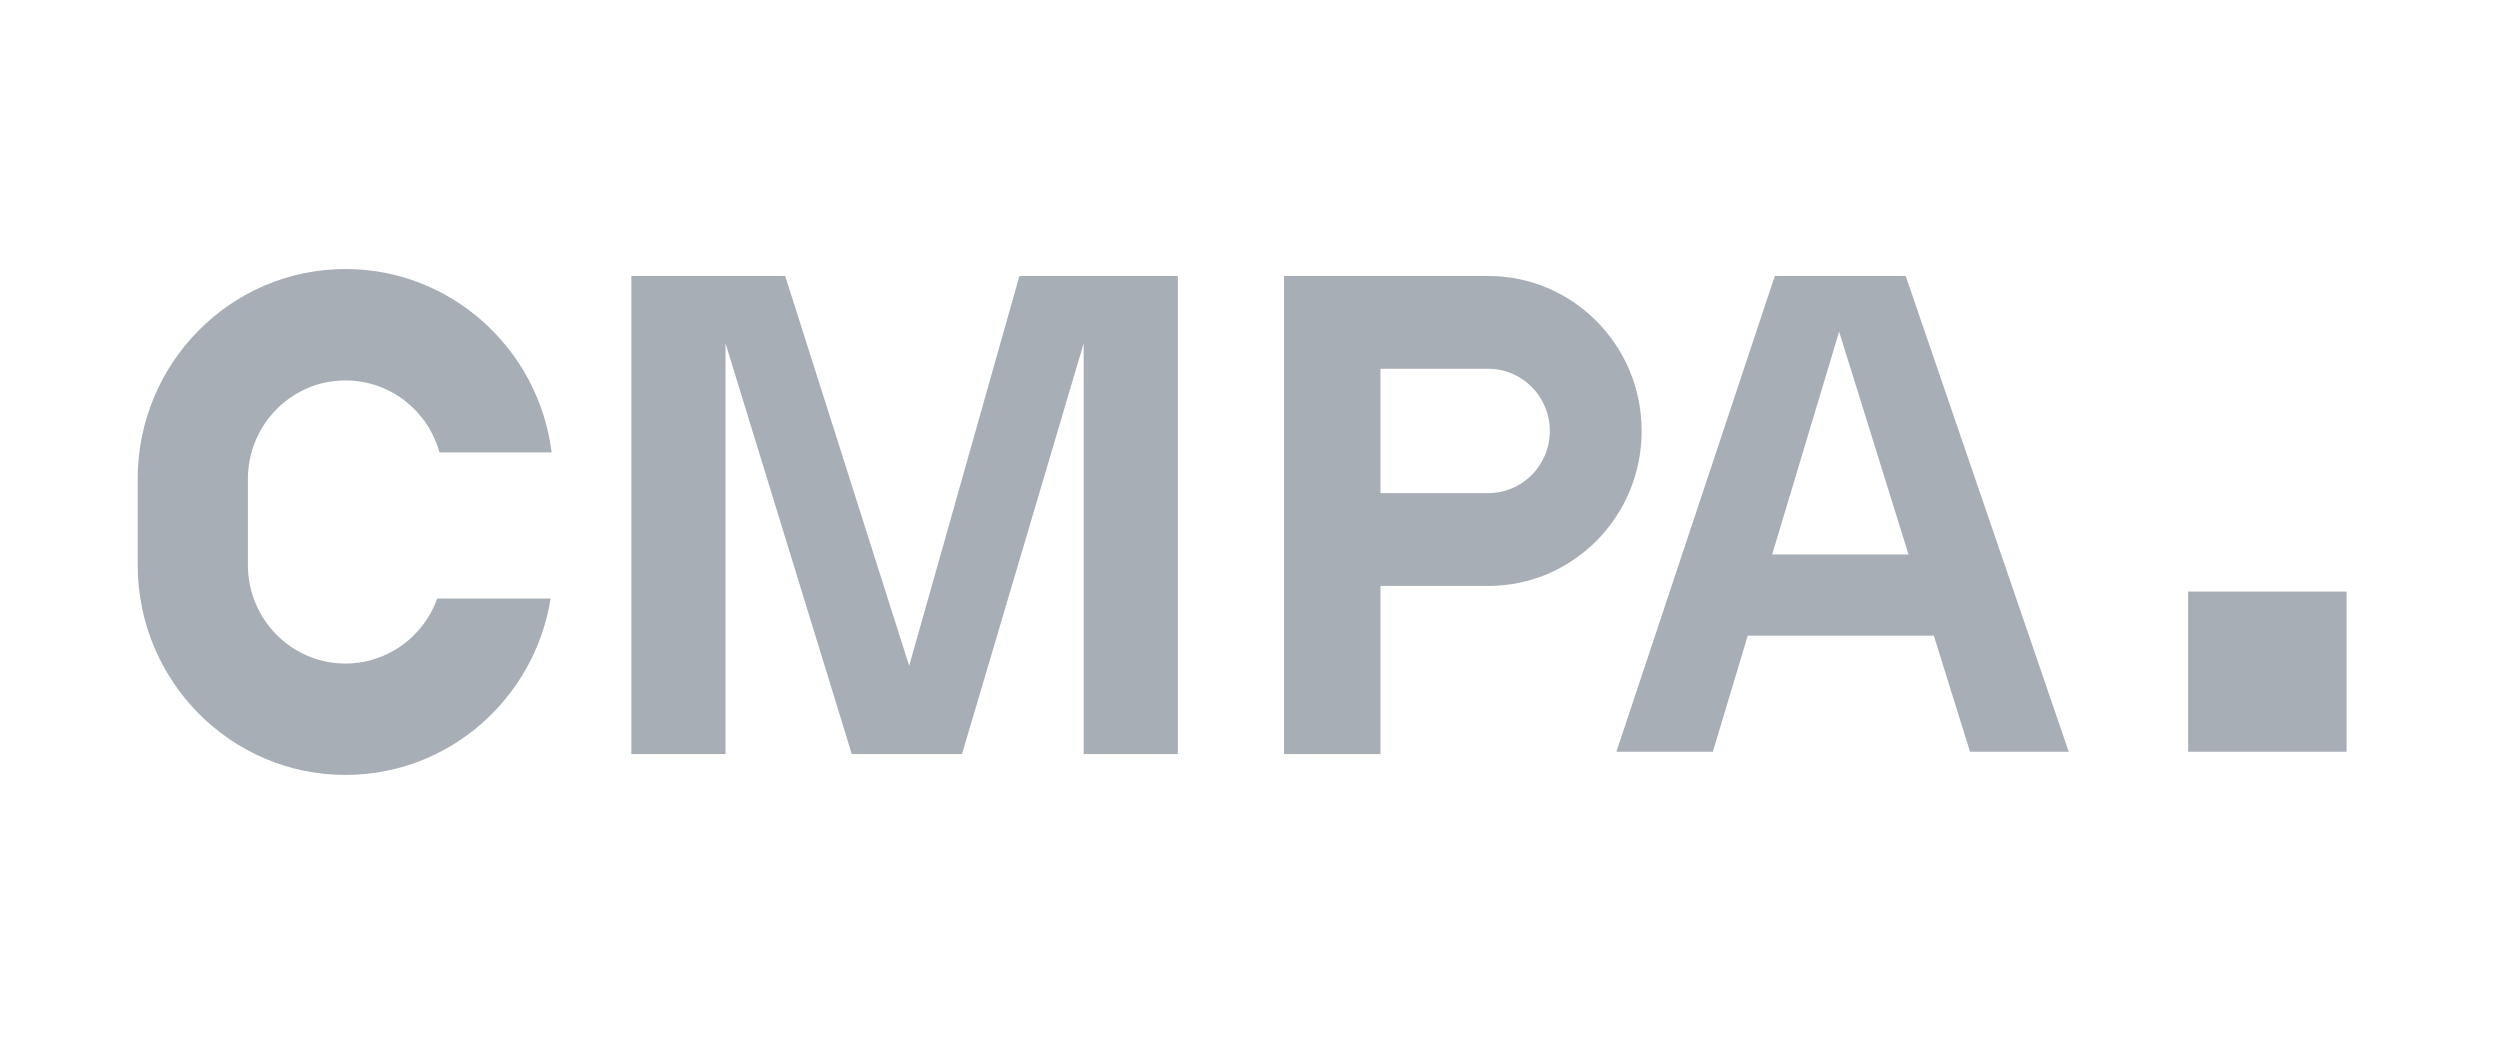 <svg width="101" height="43" viewBox="0 0 101 43" fill="none" xmlns="http://www.w3.org/2000/svg">
<path d="M10.015 19.354V22.822C10.015 25.023 11.78 26.807 13.958 26.807C15.662 26.807 17.114 25.713 17.665 24.182H22.245C21.602 28.222 18.136 31.307 13.958 31.307C9.321 31.307 5.562 27.508 5.562 22.822V19.354C5.562 14.668 9.321 10.869 13.958 10.869C18.233 10.869 21.762 14.099 22.286 18.276H17.754C17.289 16.599 15.766 15.369 13.958 15.369C11.78 15.369 10.015 17.153 10.015 19.354Z" fill="#A7AEB6"/>
<path d="M25.507 30.463H29.31V13.869L34.412 30.463H38.865L43.781 13.869V30.463H47.585V11.15H41.184L36.731 26.9L31.722 11.15H25.507V30.463Z" fill="#A7AEB6"/>
<path fill-rule="evenodd" clip-rule="evenodd" d="M51.875 11.15V30.463H55.771V23.672H60.128C63.55 23.672 66.323 20.869 66.323 17.411C66.323 13.953 63.55 11.15 60.128 11.15H51.875ZM55.771 19.922H60.128C61.5 19.922 62.613 18.798 62.613 17.411C62.613 16.024 61.5 14.9 60.128 14.9H55.771V19.922Z" fill="#A7AEB6"/>
<path fill-rule="evenodd" clip-rule="evenodd" d="M69.199 30.369H65.303L71.704 11.15H76.991L83.577 30.369H79.588L78.128 25.682H70.608L69.199 30.369ZM74.301 13.4L77.105 22.4H71.595L74.301 13.4Z" fill="#A7AEB6"/>
<path d="M88.401 23.901H94.802V30.37H88.401V23.901Z" fill="#A7AEB6"/>
</svg>

